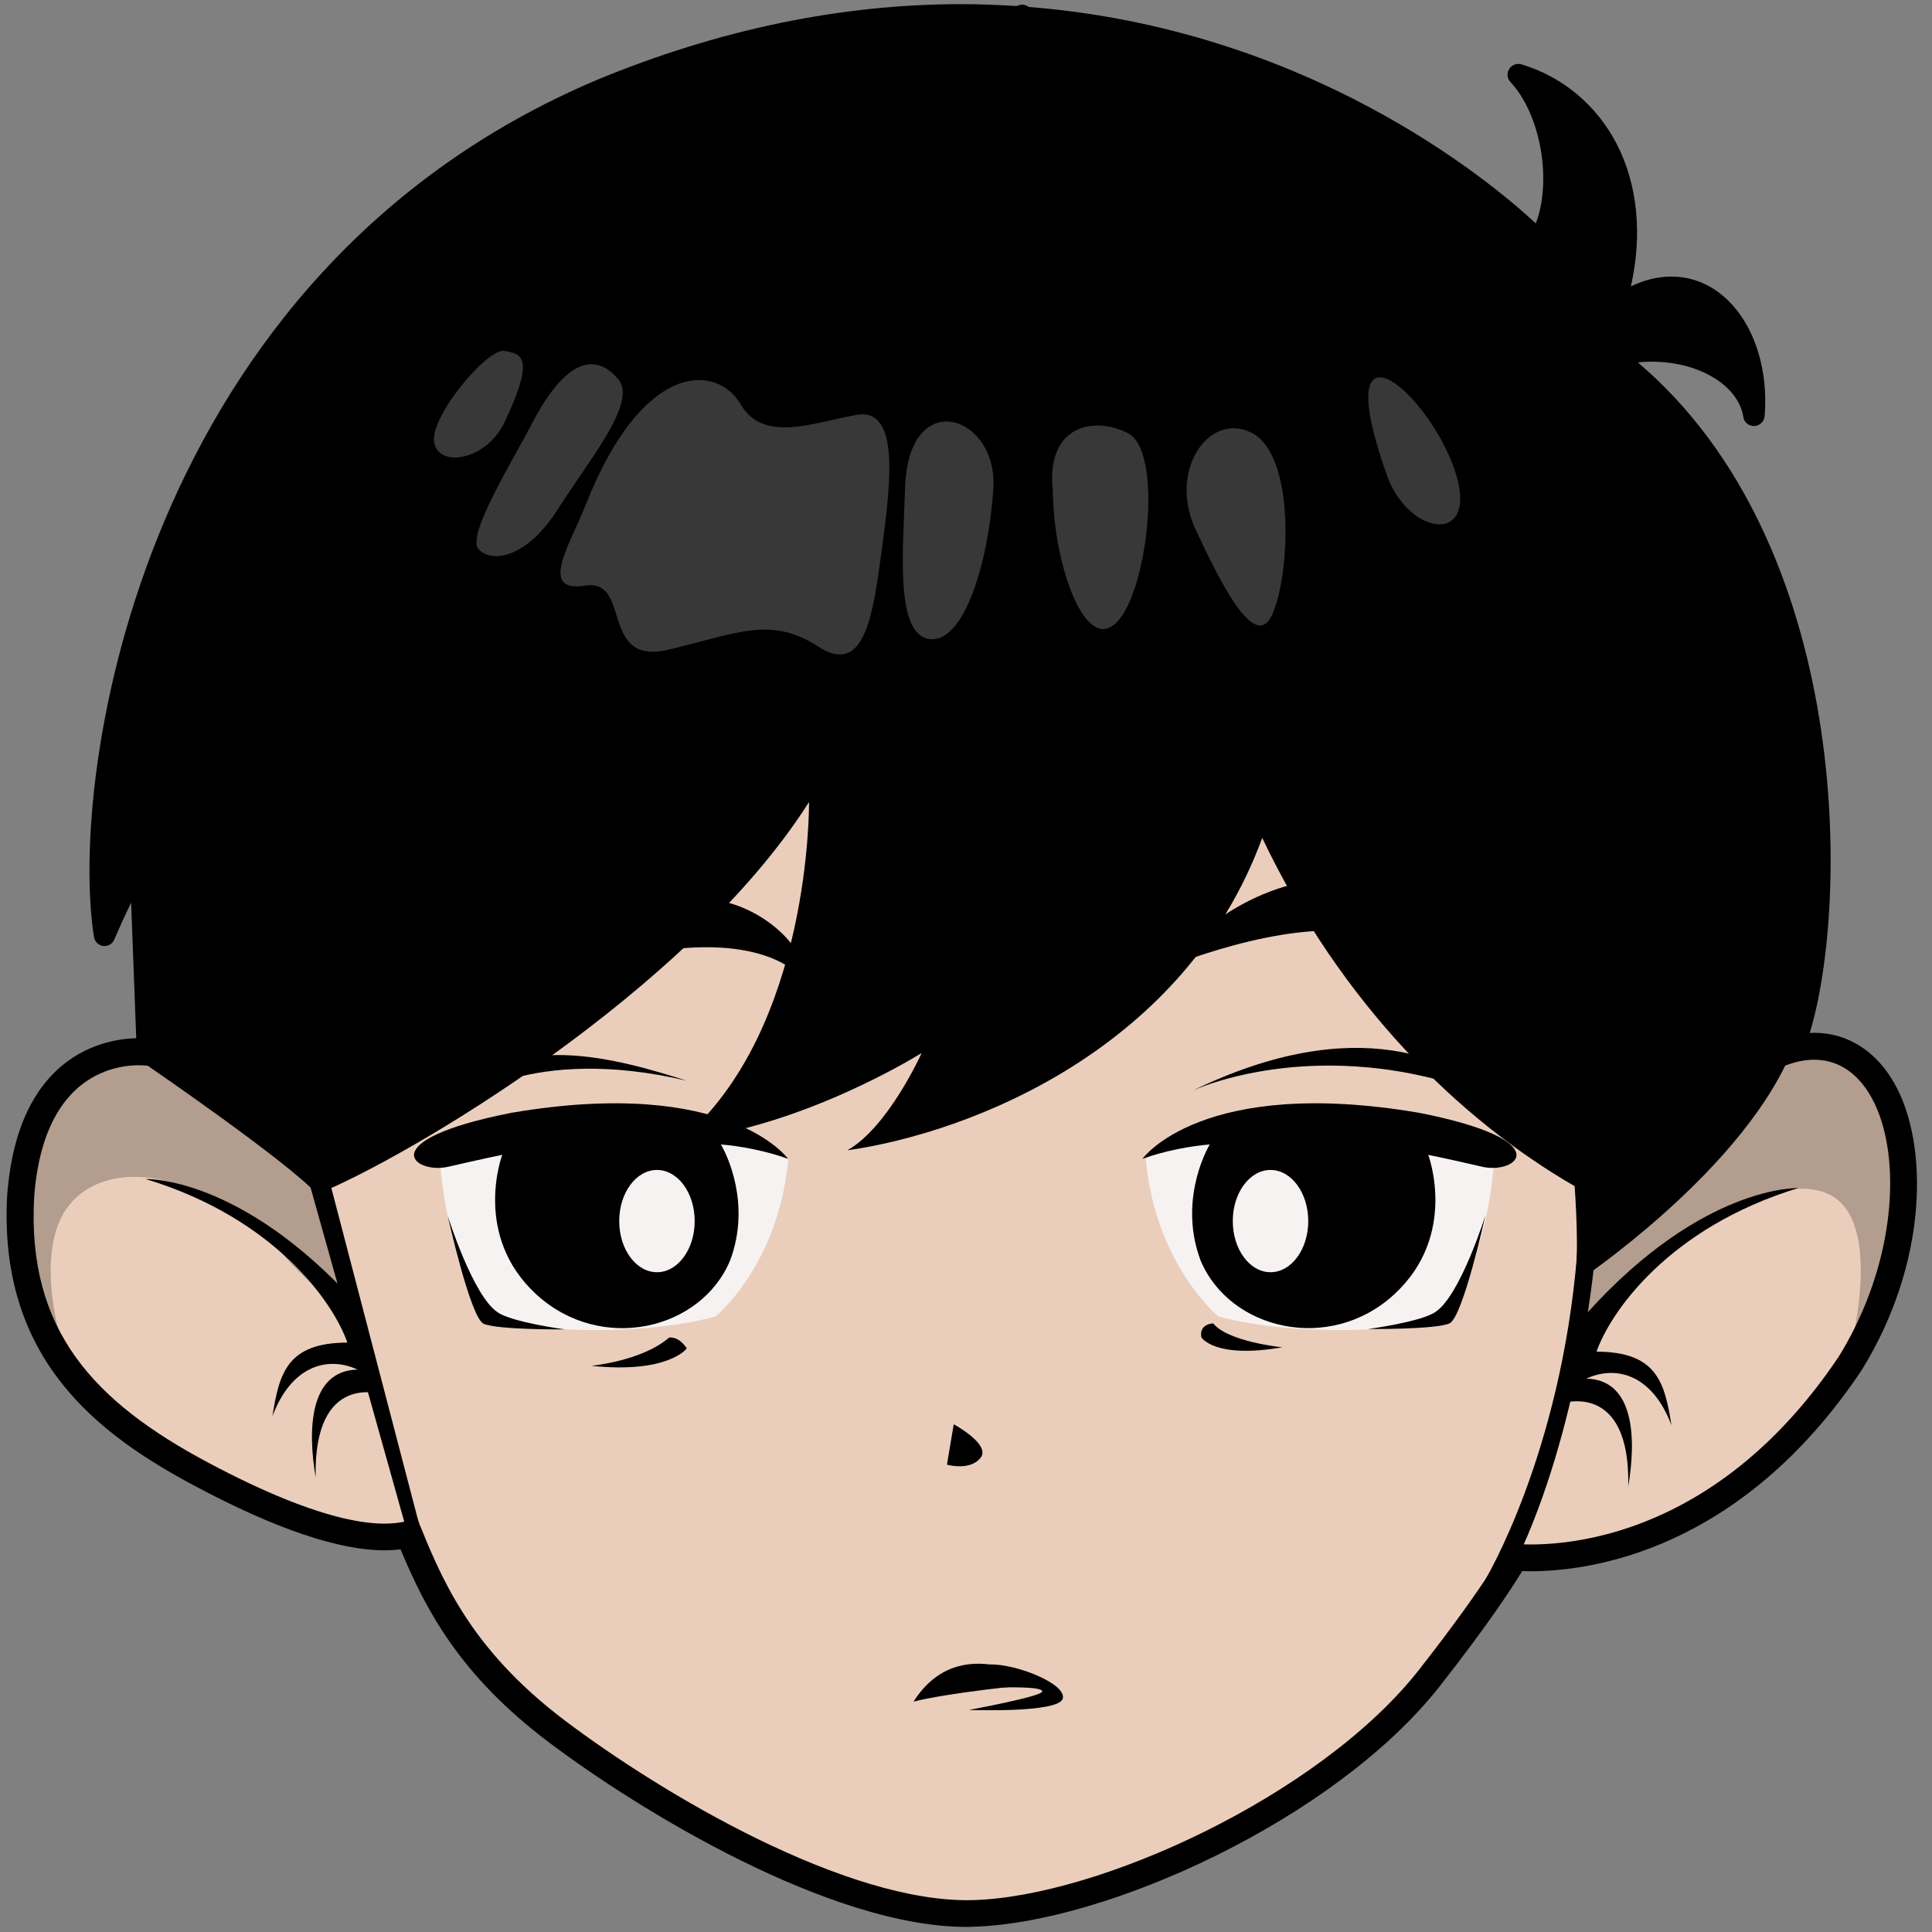 <svg version="1.1" id="Слой_1" xmlns="http://www.w3.org/2000/svg" xmlns:xlink="http://www.w3.org/1999/xlink" x="0px" y="0px"
	 viewBox="0 0 1024 1024" style="enable-background:new 0 0 1024 1024;" xml:space="preserve"><rect x="0" y="0" width="1024" height="1024" fill="#808080" stroke="none"/><style type="text/css">
	.st0{fill:#EACEBB;}
	.st1{fill:#F7F2F2;}
	.st2{opacity:0.24;}
	.st3{opacity:0.22;}
	.st4{fill:#FFFFFF;}
</style><g><path d="M1004.3,574.6c-9.8-17.5-25-27.2-42.8-27.2c-0.7,0-1.5,0.1-2.3,0.1c21-68.8,22.6-258.9-91.1-355.4c2.4-0.3,4.9-0.4,7.4-0.4
		c25,0,45.9,12.6,48.5,29.3c0.4,2.8,2.8,4.8,5.6,4.8c0.1,0,0.1,0,0.2,0c2.9-0.1,5.2-2.4,5.5-5.2c1.9-23.3-4.6-45.4-17.4-59.3
		c-8.8-9.6-19.9-14.7-32-14.7c-7.1,0-14.3,1.7-21.5,5.2c6.2-27.5,3.6-53.9-7.5-75.5c-10.7-20.6-28.6-35.6-50.5-42.2
		c-0.5-0.2-1.1-0.2-1.7-0.2c-1.9,0-3.8,1-4.8,2.7c-1.4,2.2-1.1,5,0.7,6.9c16.2,17.4,22,52.7,13.4,74.9
		C788.5,94.7,692.3,15.3,545.3,3.7c-1-0.7-2.2-1.2-3.4-1.2c0,0,0,0-0.1,0c-0.8,0-1.9,0.2-3,0.7c-9.6-0.6-19.4-1-29.4-1
		c-63.8,0-128.6,13.5-192.9,40.1C74.4,144.7,36.3,411.1,49.8,496.6c0.4,2.5,2.4,4.5,4.9,4.8c0.2,0,0.5,0,0.7,0
		c2.3,0,4.3-1.3,5.2-3.5c3.4-7.9,6.4-14.3,8.9-19.5l2.7,71.7l-0.2,0.2c-16.4,0.4-62.7,8.4-68.2,83.4c-4.7,86.4,47.7,126.4,99.7,154
		c42.4,22.6,76.1,34,100.2,34c3,0,5.9-0.2,8.6-0.5c13.5,32.3,31.5,66.7,78.4,102.1c48.2,36.4,149.2,98,221.6,98c1.3,0,2.5,0,3.7-0.1
		c70.5-2,190.9-56.7,246.5-126.7c25.3-32.2,38.2-51.8,44.3-61.8c1.3,0,2.8,0.1,4.4,0.1c31.3,0,111.1-10.4,175.4-106.4
		C1022,669.3,1022.3,606.8,1004.3,574.6z"/><path d="M512.4,1015.7c-70.9,0-170.5-60.9-218.2-96.8c-49.2-37.2-66-73.8-78.3-103.9c-3.7,0.8-7.8,1.2-12.2,1.2
		c-23.1,0-56-11.2-97.5-33.3C55.9,756,5,717.4,9.5,634.1c5.4-72.4,50.3-78,64-78c0.4,0,0.8,0,1.2,0l88.1-105.5
		c0.6-0.7,1.4-1.4,2.2-1.9l149.4-88.3c1.2-0.7,2.6-1.1,4-1.2c0,0,348.5-15.5,348.6-15.5c1.8,0,3.6,0.6,5.1,1.7
		c10,7.4,236,176.3,276.1,209.6c4.5-1.3,9-1.9,13.2-1.9c15.6,0,29,8.6,37.8,24.3c17.2,30.8,16.7,90.8-17.4,146.1
		c-62.7,93.6-140.1,103.7-170.5,103.7c-3,0-5.5-0.1-7.5-0.2c-5.1,8.7-17.7,28.6-45.6,64.1c-54.7,68.9-173,122.5-242.2,124.5
		C514.8,1015.7,513.6,1015.7,512.4,1015.7z"/><path class="st0" d="M78.5,564.9c0,0-54.6-8.9-60.4,69.6c-3.9,70.8,32,108.6,92.2,140.7c60.1,32,94.1,36.9,110.6,29.1
		c12.6,31,27.2,68.9,78.6,107.7s149.4,97,216.3,95.1s183.3-55.3,235.7-121.3c38.8-49.5,47.5-67.9,47.5-67.9s98.9,15.5,175.6-98.9
		c48.5-78.6,28-175.8-28.2-154.3c-26.1-23.2-279.3-212.3-279.3-212.3l-348.3,15.5l-149.4,88.3L78.5,564.9z"/><path d="M428.8,425.1c0,0,1.4,120.8-67.9,179.2c65.2-6.8,127.6-46.2,127.6-46.2s-17.7,39.4-39.4,51.6
		c66.5-9.5,179.2-54.3,219.9-165.6c42.1,88.3,104.5,149.3,165.6,184.6c2.7,39.4,0,51.6,0,51.6s92.3-61.1,116.8-127.6
		c20.4-54.3,33.9-264.8-96.4-363.9c32.6-9.5,70.6,5.4,74.7,31.2c4.1-50.2-32.6-88.3-74.7-55.7c20.4-61.1-5.4-111.3-50.2-124.9
		c19,20.4,25.8,63.8,10.9,88.3C770.9,83,580.9-61,318.8,47.7C74.4,150.8,43.2,418.3,55.4,495.7c12.2-28.5,19-38,19-38l4.1,107.3
		c0,0,73.3,50.2,89.6,67.9C215.6,613.8,365,525.6,428.8,425.1z"/><path class="st1" d="M233.1,612.8c0,0,1.8,57.8,29.5,84.9c17.7,9.4,80.8,10,116.8,0c11.2-10,34.3-37.7,38.4-83.4
		C385.4,593.9,266.7,599.8,233.1,612.8z"/><path class="st1" d="M792,612.8c0,0-1.8,57.8-29.5,84.9c-17.7,9.4-80.8,10-116.8,0c-11.2-10-34.3-37.7-38.4-83.4
		C639.6,593.9,758.3,599.8,792,612.8z"/><path d="M417.7,614.2c0,0-31.4-44-146.6-24.4c-74.7,14.7-51.6,32.8-33.5,28.6c18.1-4.2,28.6-6.3,28.6-6.3s-16.1,42.6,18.1,74
		C318.6,717.5,371.6,705,387,668c11.2-30-1.9-56.4-4.9-61.4C391.9,607.3,406.5,610.1,417.7,614.2z"/><path d="M605.5,614.2c0,0,31.4-44,146.6-24.4c74.7,14.7,51.6,32.8,33.5,28.6c-18.1-4.2-28.6-6.3-28.6-6.3s16.1,42.6-18.1,74
		c-34.2,31.4-87.2,18.8-102.6-18.1c-11.2-30,1.9-56.4,4.9-61.4C631.4,607.3,616.7,610.1,605.5,614.2z"/><path d="M349.3,504.2c0,0,54-10.7,77.4,15.6c2.1-18.5-28.4-46.2-61.1-43.3C333,479.4,349.3,504.2,349.3,504.2z"/><path d="M617,513.4c0,0,63.9-27,105.8-18.5C698,466.6,698,466.6,698,466.6S656.1,467.8,617,513.4z"/><path d="M505.5,754.9c0,0,19.9,10.7,14.2,17.8c-5.7,7.1-17.8,3.6-17.8,3.6L505.5,754.9z"/><path d="M552.4,892.7c0,0-43.5-29.8-68.2,9.2C500.6,897.6,543.9,892.7,552.4,892.7z"/><path d="M953.1,629.7c0,0-50.5-1.8-111.8,66.1c-9,35.5-13.8,48.1-13.8,48.1s36.7-12.6,35.5,43.9c4.2-24.7,3.6-56.5-22.2-57.1
		c15.6-7.2,34.9-2.4,45.1,24.7c-3.6-22.8-7.8-38.9-39.7-39C853.3,695.9,884,650.8,953.1,629.7z"/><path d="M77.2,624.9c0,0,50.5-1.8,111.8,66.1c9,35.5,13.8,48.1,13.8,48.1s-36.7-12.6-35.5,43.9c-4.2-24.7-3.6-56.5,22.2-57.1
		c-15.6-7.2-34.9-2.4-45.1,24.7c3.6-22.8,7.8-38.9,39.7-39C177,691,146.4,645.9,77.2,624.9z"/><polygon points="224.9,818.4 175,627.3 164.6,629.4 218.2,820.6 	"/><path d="M787.3,837.1c0,0,39.8-66,48.6-172.2c10.8,6.9,9,5.4,9,5.4s-8.1,87.5-41.1,156.6c-9.7,15.3-16.5,18-16.5,18V837.1z"/><path d="M242.5,584.8c0,0,38.5-31.5,121.5-12C329.2,561.8,268.7,543.7,242.5,584.8z"/><path d="M632,578.1c0,0,72.1-34.1,166.5,6.8C771.4,561.1,719,535.9,632,578.1z"/><path d="M313.4,723.9c0,0,26.9-2.5,41.3-15c5.8-0.4,9.3,5.8,9.3,5.8S354.2,728.2,313.4,723.9z"/><path d="M679.6,714.1c0,0-28.8-2.9-36.6-12.7c-8.2,0.8-6.2,7.5-6.2,7.5S643.8,720.3,679.6,714.1z"/><path d="M531.5,894.4c0,0,21-0.7,20.9,2.1c-0.1,2.7-38.9,9.8-38.9,9.8s47.6,1.8,49.8-6c2.1-7.8-24.7-18.5-38.7-18.1
		C523.9,888,531.5,894.4,531.5,894.4z"/><ellipse class="st1" cx="348.2" cy="647.2" rx="20" ry="27.1"/><ellipse class="st1" cx="673.4" cy="647.2" rx="20" ry="27.1"/><path d="M237.3,644.4c0,0,13.3,42.4,26.4,51.1c7.4,5.3,35.7,9.1,35.7,9.1s-36,0.3-43.1-3C249.3,698.4,237.3,644.4,237.3,644.4z"/><path d="M787.3,644.2c0,0-13.3,42.4-26.4,51.1c-7.4,5.3-35.7,9.1-35.7,9.1s36,0.3,43.1-3S787.3,644.2,787.3,644.2z"/><path class="st2" d="M30.8,704c0,0-12.1-43.3,6.1-65.6s63.9-23.1,112.2,25.6c24.7,27.8,40.6,33.8,40.6,33.8l-25-96.8l-75.5-41.8
		H69.8c0,0-38.5,3.8-52,52.7C4.3,660.8,9.9,684.4,30.8,704z"/><path class="st2" d="M840.1,705c0,0,84.2-92.3,129.1-72.1c29.6,13.9,13,81.7,6.7,99.2c23.7-45.2,45.5-129.4,10.3-165.1
		c-21.9-25.4-58.7-6-58.7-6l-92,113.3L840.1,705z"/><g class="st3"><path class="st4" d="M267.3,224c-9.6,20-34.7,24.2-37.2,10.5c-2.4-13.7,28.3-50.1,37.2-48.5C276.1,187.6,284.2,188.4,267.3,224z"
			/><path class="st4" d="M281.8,224.8c-10.5,20.2-34.6,59-28.2,66.2c6.4,7.3,25,5.7,42-21s42-56.5,32.3-68.7
			C318.1,189.2,302.1,185.6,281.8,224.8z"/><path class="st4" d="M310.1,268.4c-7.7,19.6-25,46,0,42c25-4,7.3,42.8,44.4,33.9c37.2-8.9,54.1-17.8,79.2-1.6
			c25,16.2,29.1-17.4,33.9-53.1s8.9-73.7-13.7-69.7c-22.6,4-49.3,15.2-61.4-5.7S340.8,190,310.1,268.4z"/><path class="st4" d="M479.7,258.7c-0.9,31.7-5.6,77.5,12.9,80s31.5-41.2,33.9-80S481.3,204.1,479.7,258.7z"/><path class="st4" d="M558,259.5c0.1,1.3,0,2.7,0.1,4c1.1,36.6,16.7,81.8,33.1,67c17-15.3,25.8-91.3,6.5-101
			C578.2,219.9,554.5,226.9,558,259.5z"/><path class="st4" d="M633.9,281.1c10.1,21.2,30.7,66.4,40.4,44.6c9.7-21.8,12.1-84-10.5-96.1C641.2,217.5,618.7,249.1,633.9,281.1
			z"/><path class="st4" d="M734.9,251.4c12,34.1,50.9,38,35.5-4S704.2,164.2,734.9,251.4z"/></g></g></svg>